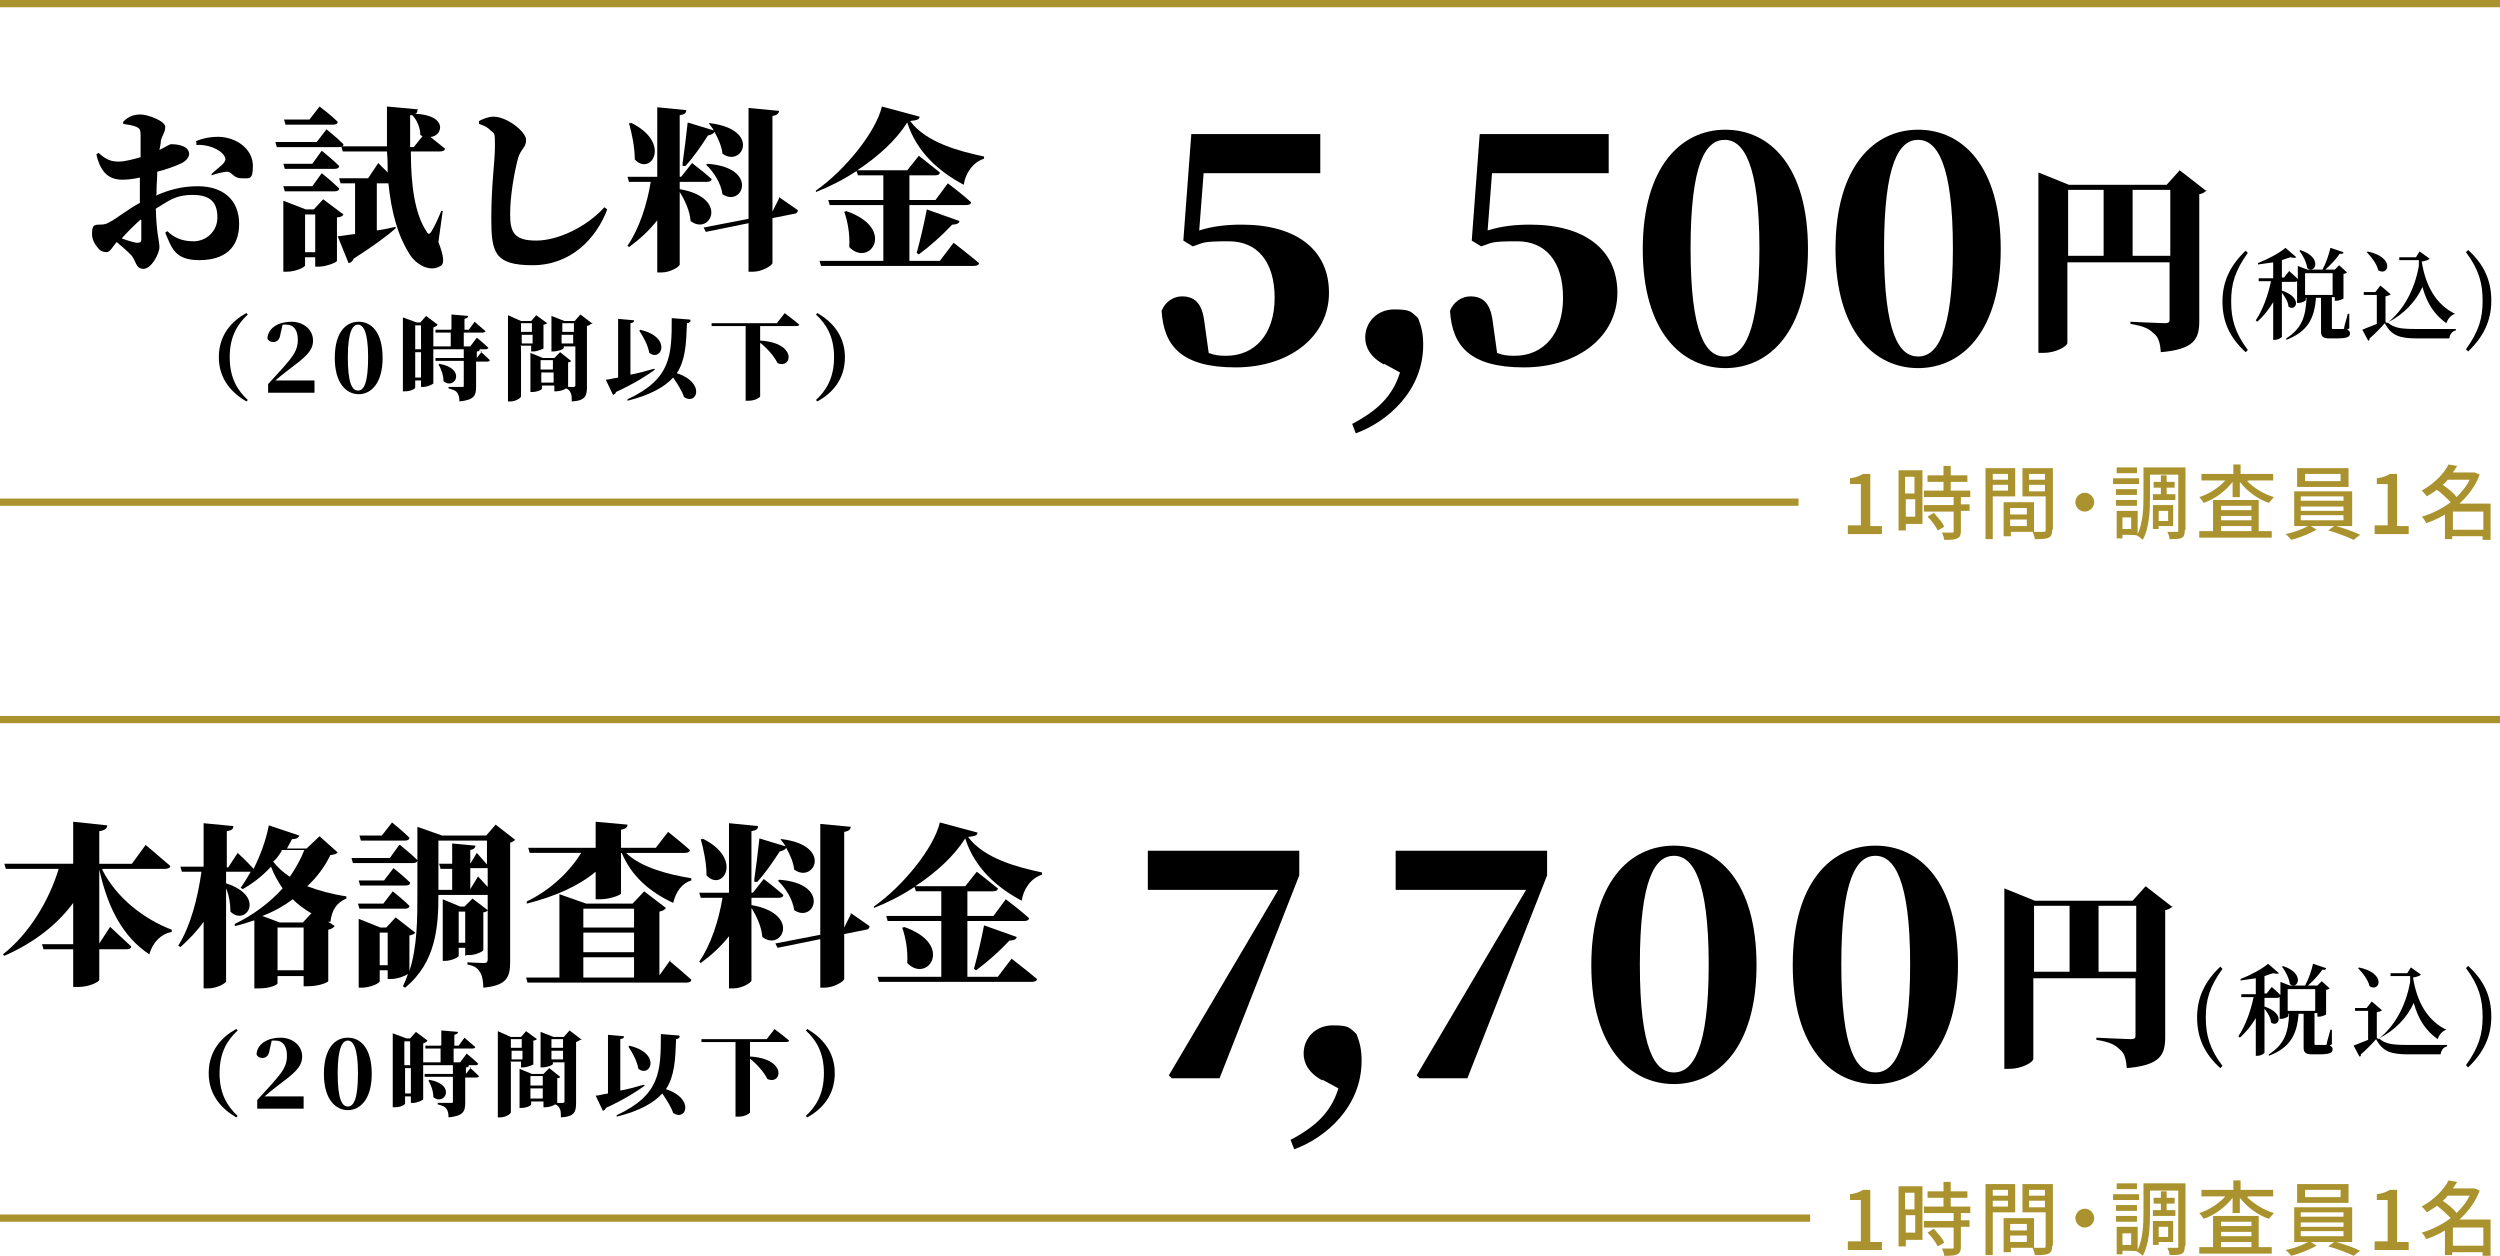 <?xml version="1.0" encoding="UTF-8"?>
<svg id="_レイヤー_2" data-name="レイヤー 2" xmlns="http://www.w3.org/2000/svg" width="345" height="173.3" viewBox="0 0 345 173.3">
  <defs>
    <style>
      .cls-1 {
        fill: #aa932e;
      }

      .cls-2 {
        fill: none;
        stroke: #aa932e;
        stroke-miterlimit: 10;
      }
    </style>
  </defs>
  <g id="layout">
    <g>
      <g>
        <g>
          <path class="cls-1" d="M255,171.3h1.8v-5.7h-1.5v-.8c.8-.1,1.3-.3,1.8-.6h1v7.2h1.6v1.1h-4.7v-1.1Z"/>
          <path class="cls-1" d="M265.3,171.1h-2.3v.9h-1v-8.3h3.3v7.4ZM262.9,164.6v2.3h1.3v-2.3h-1.3ZM264.3,170.1v-2.4h-1.3v2.4h1.3ZM270.6,167.3v1.1h1.2v.9h-1.2v2.8c0,.5-.1.8-.5,1-.4.2-1,.2-1.8.2,0-.3-.2-.7-.3-1,.6,0,1.2,0,1.4,0,.2,0,.2,0,.2-.2v-2.7h-4.1v-.9h4.1v-1.1h-4.1v-.9h2.7v-1.2h-2.2v-.9h2.2v-1.3h1v1.3h2.3v.9h-2.3v1.2h2.7v.9h-1.3ZM266.9,169.6c.5.6,1.2,1.3,1.4,1.9l-.9.5c-.2-.5-.8-1.3-1.4-1.9l.8-.5Z"/>
          <path class="cls-1" d="M275,167.3v5.9h-1v-9.8h4.1v3.9h-3.1ZM275,164.2v.8h2.1v-.8h-2.1ZM277.1,166.5v-.8h-2.1v.8h2.1ZM283.2,171.9c0,.6-.1.9-.5,1.1-.4.2-1,.2-1.9.2,0-.3-.2-.7-.3-1h-3v.6h-1v-4.7h4.2v4.1c.5,0,1.1,0,1.3,0,.2,0,.3,0,.3-.3v-4.6h-3.2v-3.9h4.2v8.5ZM277.4,168.9v.9h2.3v-.9h-2.3ZM279.7,171.4v-.9h-2.3v.9h2.3ZM280,164.2v.8h2.2v-.8h-2.2ZM282.2,166.6v-.9h-2.2v.9h2.2Z"/>
          <path class="cls-1" d="M287.7,166.8c.7,0,1.3.6,1.3,1.3s-.6,1.3-1.3,1.3-1.3-.6-1.3-1.3.6-1.3,1.3-1.3Z"/>
          <path class="cls-1" d="M295.2,165.6h-3.6v-.8h3.6v.8ZM301.5,172c0,.5-.1.9-.4,1-.3.2-.9.2-1.7.2,0-.3-.2-.8-.3-1,.5,0,1.1,0,1.3,0,.2,0,.2,0,.2-.2v-7.7h-3.9v3.2c0,1.7-.1,4.2-1,5.8-.2-.2-.6-.5-.8-.6h0c0-.1-2-.1-2-.1v.5h-.8v-3.8h2.9v3.2c.7-1.5.8-3.5.8-5.1v-4.1h5.8v8.6ZM294.9,167.1h-2.9v-.8h2.9v.8ZM292,167.8h2.9v.8h-2.9v-.8ZM294.9,164.1h-2.8v-.8h2.8v.8ZM294.1,170.2h-1.2v1.6h1.2v-1.6ZM298.2,167v-.9h-1v-.8h1v-.9h.8v.9h1.1v.8h-1.1v.9h1.2v.8h-3.1v-.8h1.1ZM297.9,171.4v.4h-.8v-3.3h2.8v2.9h-2ZM297.9,169.3v1.4h1.3v-1.4h-1.3Z"/>
          <path class="cls-1" d="M310.1,165.2c.9.9,2.3,1.8,3.7,2.2-.2.2-.5.6-.7.8-1.5-.5-3-1.6-4-2.9v2.1h-1v-2.1c-1,1.3-2.5,2.4-4,2.9-.1-.2-.4-.6-.6-.8,1.3-.4,2.7-1.3,3.6-2.3h-3.3v-.9h4.4v-1.3h1v1.3h4.5v.9h-3.4ZM311.7,172.1h1.8v.9h-10v-.9h1.9v-4.3h6.3v4.3ZM306.5,168.6v.6h4.2v-.6h-4.2ZM310.7,170h-4.2v.6h4.2v-.6ZM306.5,172.1h4.2v-.7h-4.2v.7Z"/>
          <path class="cls-1" d="M322.4,171.4c1.1.3,2.5.8,3.3,1.2l-.9.7c-.8-.4-2.4-1-3.5-1.3l.8-.6h-3.2l.8.5c-.9.5-2.3,1.1-3.5,1.4-.2-.2-.5-.6-.8-.8,1.1-.2,2.4-.7,3.1-1.1h-1.9v-4.8h8v4.8h-2.1ZM324.1,166h-7.1v-2.6h7.1v2.6ZM317.5,167.9h5.9v-.6h-5.9v.6ZM317.5,169.3h5.9v-.6h-5.9v.6ZM317.5,170.6h5.9v-.7h-5.9v.7ZM323,164.2h-4.9v1h4.9v-1Z"/>
          <path class="cls-1" d="M327.7,171.3h1.8v-5.7h-1.5v-.8c.8-.1,1.3-.3,1.8-.6h1v7.2h1.6v1.1h-4.7v-1.1Z"/>
          <path class="cls-1" d="M343.7,173.3h-1.1v-.5h-4.2v.4h-1v-3.4c-.8.5-1.7.9-2.6,1.2-.1-.3-.4-.7-.6-.9,1.4-.4,2.8-1.1,4-2-.5-.5-1.2-1.2-1.9-1.7-.4.3-.9.6-1.4.9-.2-.3-.5-.6-.7-.8,1.8-1,3.1-2.4,3.7-3.6l1.2.2c-.2.3-.4.6-.6.9h3c0,0,.7.3.7.3-.6,1.6-1.6,2.9-2.8,4h4.3v4.9ZM337.8,165c-.2.2-.4.5-.7.7.7.5,1.5,1.1,1.9,1.7.7-.7,1.4-1.5,1.8-2.4h-3.1ZM342.7,171.9v-2.5h-4.2v2.5h4.2Z"/>
        </g>
        <g>
          <g>
            <path d="M179.3,117.4v3.4l-11,28h-6.6l-.4-.4,15.1-25.6h-18v-5.4h21Z"/>
            <path d="M182.5,149.1c-1.9-1-2.6-2.4-2.6-3.7,0-2.2,1.7-3.9,4-3.9s2.3.3,3.3,1.2c.5,1.3.7,2.2.7,3.7,0,6.3-4.9,10.6-9.3,12.2l-.5-1.3c3.6-1.9,5.6-3.9,6.6-7.1l-2.2-1.2Z"/>
            <path d="M213.5,117.4v3.4l-11,28h-6.6l-.4-.4,15.1-25.6h-18v-5.4h21Z"/>
            <path d="M242.4,133.2c0,11.4-5.4,16.4-11.4,16.4s-11.4-5-11.4-16.4,5.3-16.5,11.4-16.5,11.4,5,11.4,16.5ZM231,148c2.6,0,4.8-3.2,4.8-14.9s-2.2-15-4.8-15-4.7,3.2-4.7,15,2.1,14.9,4.7,14.9Z"/>
            <path d="M270.2,133.2c0,11.4-5.4,16.4-11.4,16.4s-11.4-5-11.4-16.4,5.3-16.5,11.4-16.5,11.4,5,11.4,16.5ZM258.8,148c2.6,0,4.8-3.2,4.8-14.9s-2.2-15-4.8-15-4.7,3.2-4.7,15,2.1,14.9,4.7,14.9Z"/>
            <path d="M299.9,125c-.2.2-.5.5-1.1.6v17.5c0,2.5-.7,3.9-5.3,4.3-.1-1.2-.3-2.1-1-2.6-.6-.6-1.3-1-3.2-1.3v-.3s4,.2,4.7.2.7-.2.7-.6v-7.8h-14.1v11.1c0,.5-1.6,1.4-3.3,1.4h-.7v-24.9l4.2,1.7h13.5l1.8-2,3.6,2.8ZM280.7,134.1h4.9v-9.1h-4.9v9.1ZM294.8,134.1v-9.1h-5.2v9.1h5.2Z"/>
            <path d="M306.7,147.1l-.3.3c-2.2-2-3.2-4.2-3.2-7s1.1-5,3.2-7l.3.3c-1.8,2.5-2.3,4.3-2.3,6.7s.5,4.3,2.3,6.7Z"/>
            <path d="M321.5,144.3c.3.1.4.3.4.5,0,.5-.4.7-1.9.7h-.9c-1,0-1.2-.3-1.2-1v-4.6h-.7c-.2,2.9-1.2,4.7-4.1,5.8v-.2c2.2-1.4,2.7-3.1,2.8-5.6h-.1v.3c0,.1-.5.4-1,.4h-.2v-3c0,0-.2.1-.3.1h-1.8v1.2c3,1,1.9,3,.9,2.2,0-.6-.5-1.4-.9-1.9v6.1c0,0-.4.4-1,.4h-.2v-5.2c-.6,1-1.3,1.9-2.2,2.7l-.2-.2c1-1.5,1.7-3.5,2.1-5.4h-1.7v-.4c-.1,0,2,0,2,0v-2.2c-.7.1-1.4.2-2.1.3v-.2c1.3-.5,3-1.4,3.8-2.1l1.5,1.3c-.1.1-.4.1-.8,0-.3.1-.7.2-1.2.4v2.4h.3l.7-.9s.7.6,1.2,1.1v-1.8l1.3.5h2.1c.5-.9.9-2.1,1.1-3l1.8.6c0,.2-.2.3-.5.2-.5.7-1.2,1.5-2,2.2h1.3s0,0,0,0l.6-.6,1.1,1c0,0-.3.2-.5.2v3.4c0,0-.5.3-1,.3h-.2v-.5h-.4v4.2c0,.2,0,.2.3.2h1.2c.1,0,.2,0,.2-.2,0-.2.3-1.1.5-1.9h.2v2ZM315,133.3c3.2,1,2.1,3.4,1,2.5-.1-.8-.6-1.8-1.1-2.4h.1ZM315.7,139.5h3.8v-3h-3.8v3Z"/>
            <path d="M337.6,142.1c-.6.2-1,.7-1.2,1.3-1.7-1.2-2.7-2.8-3.3-5-.9,2-2.6,3.8-4.8,4.9.9.8,1.9.9,4.1.9s3.7,0,5.3,0v.2c-.5.1-.8.5-.9,1.1h-4.4c-2.5,0-3.6-.4-4.5-2.1-.6.7-1.5,1.6-2.1,2.1,0,.2,0,.3-.2.3l-.8-1.5c.5-.2,1.2-.5,2-.8v-4h-1.8v-.4c0,0,1.6,0,1.6,0l.7-.9,1.4,1.2c0,.1-.3.2-.7.3v3.5c0,0,.1.1.2.2h0c2.2-1.7,3.8-4.5,4.4-7.9,0-.3,0-.6,0-.8h-2.7v-.4c-.1,0,2.3,0,2.3,0l.5-.8,1.4,1c-.2.2-.6.3-1.1.4.5,3.2,1.9,6,4.8,7.3h0ZM325.5,133.5c3.9.8,2.9,3.5,1.5,2.6-.2-.9-1-1.9-1.6-2.5h.1Z"/>
            <path d="M340.3,133.6l.3-.3c2.2,2,3.2,4.2,3.2,7s-1.1,5-3.2,7l-.3-.3c1.8-2.5,2.3-4.3,2.3-6.7s-.5-4.3-2.3-6.7Z"/>
          </g>
          <g>
            <g>
              <path d="M14.1,120c2,4,5.9,6.9,9.6,8.3v.3c-1.5.3-2.6,1.4-3.1,3.1-3.6-2.4-5.7-6.3-6.9-11.7v10.2l1.5-2.3s1.8,1.7,2.9,2.7c0,.3-.3.4-.7.4h-3.7v4.2c0,.3-1.4,1-2.9,1h-.7v-5.2h-4.1l-.2-.7h4.3v-5.7c-2.2,3-5.4,5.5-9.5,7.3l-.2-.2c3.7-2.9,6.4-7.5,7.7-11.8H.8l-.2-.7h9.5v-5.8l4.7.5c0,.4-.3.7-1.1.8v4.5h4.5l1.9-2.6s2.1,1.8,3.4,2.9c0,.3-.4.4-.7.4h-8.6Z"/>
              <path d="M46.6,117.6c-.2.3-.4.3-1,.4-.8,1.6-1.8,3-3.2,4.3,1.6.6,3.4,1.1,5.4,1.4v.3c-1.4.6-2,1.6-2.2,3.2h-.4c0-.1,1,.6,1,.6-.2.2-.4.4-.9.5v7.1c0,.1-1.1.7-2.8.7h-.6v-1.4h-3.6v1c0,.2-1,.7-2.6.7h-.6v-9.4c-.9.3-1.8.6-2.7.8v-.3c2.5-1.2,4.8-2.9,6.6-4.9-.6-.9-1.2-1.9-1.6-3-1.2,1.3-2.5,2.3-3.9,3.1l-.3-.2c.5-.6.9-1.4,1.4-2.2,0,0-.1,0-.2,0h-3.2v1.6c5.6,1.8,2.7,6,.6,3.9,0-1.1-.2-2.3-.6-3.2v12.8c0,.3-1.3,1-2.5,1h-.6v-9.2c-.9,1.3-2,2.4-3.2,3.5l-.3-.2c1.7-2.7,2.7-6.6,3.2-10.2h-2.7l-.2-.7h3.2v-6l4.1.4c0,.4-.2.6-.9.7v5h.2l1.3-2s1.3,1.2,2.2,2.2c.9-1.8,1.7-3.9,2.1-6l4.2,1.4c-.1.3-.4.5-1,.5-.2.4-.5.9-.7,1.3h2.7l1.8-1.7,2.8,2.5ZM42.9,126c-1-.6-1.8-1.2-2.5-1.9-1.2.9-2.6,1.7-4.2,2.3l2.4.9h3.2l1.2-1.3ZM38.9,117.4c-.4.6-.7,1.1-1.2,1.5.6.8,1.4,1.5,2.3,2.1.8-1.2,1.5-2.4,2-3.7h-3.2ZM41.9,133.9v-5.9h-3.6v5.9h3.6Z"/>
              <path d="M55.2,116.6s1.5,1.2,2.4,2.1c0,.3-.3.4-.6.4h-8.3l-.2-.7h5.3l1.3-1.8ZM54.3,119.8s1.5,1.2,2.3,2c0,.3-.3.4-.6.4h-6.3l-.2-.7h3.5l1.3-1.7ZM49.4,124.7h3.5l1.3-1.7s1.5,1.2,2.3,2c0,.3-.3.4-.6.4h-6.3l-.2-.7ZM71.1,115.9c-.1.1-.4.3-.7.4v16.4c0,2.1-.4,3.3-3.7,3.6,0-1-.2-1.8-.5-2.2-.3-.5-.7-.8-1.7-1v-.3s1.9.1,2.3.1.5-.2.5-.5v-8.9h-6.8c0,4.3-.3,9.3-4.6,12.8l-.3-.2c.3-.6.5-1.1.7-1.7-.4.3-1.5.7-2.3.7h-.5v-1.2h-1.1v1.5c0,.3-1.3.9-2.5.9h-.4v-9.5l3,1.2h.8l1.3-1.4,2.7,2.1c-.1.2-.4.3-.8.4v4.9c1.1-3.4,1.1-7.2,1.1-10.9v-9l3.4,1.2h6.1l1.3-1.5,2.7,2.1ZM49.8,116l-.2-.7h3.1l1.4-1.8s1.5,1.2,2.4,2.1c0,.3-.3.4-.6.4h-6ZM53.5,133.2v-4.5h-1.1v4.5h1.1ZM60.5,115.9v6.9h1.9v-2.9h-1.6l-.2-.7h1.8v-2.8l3.2.3c0,.3-.2.5-.7.6v1.9l.9-1.5s.8.9,1.4,1.6v-3.3h-6.8ZM64.2,131.9v-1.1h-.9v1.1c0,.2-1,.7-1.9.7h-.3v-8.5l2.4,1h.6l1.1-1.1,2.1,1.6c0,.1-.3.3-.6.3v5.2c0,.2-1.1.7-1.9.7h-.4ZM64.2,130.1v-4.3h-.9v4.3h.9ZM66,121s.7.7,1.3,1.4v-2.6c0,0-.2,0-.4,0h-2v2.9l1.1-1.8Z"/>
              <path d="M86.4,117.7c2,2,5.9,3,9,3.5v.3c-1.3.4-2.1,1.5-2.5,3.1-3.2-1.5-5.7-3.6-7.1-6.9h-.1v5.6c0,.2-1.5.8-2.9.8h-.6v-3.8c-2.4,2-5.6,3.4-9.5,4.4v-.3c3.3-1.6,5.9-4.1,7.5-6.7h-7.1l-.2-.7h9.3v-3.6l4.4.4c0,.3-.2.6-.9.7v2.5h4.8l1.7-2.2s1.9,1.5,3,2.5c0,.3-.3.4-.7.4h-8.1ZM92.5,132.7s1.8,1.5,2.9,2.5c0,.3-.3.4-.7.4h-21.9l-.2-.7h4.6v-11.5l3.7,1.3h6.4l1.6-1.7,3,2.3c-.1.2-.4.4-.9.5v8.8l1.5-2.1ZM80.5,125.4v2.6h7v-2.6h-7ZM87.5,128.7h-7v2.7h7v-2.7ZM80.5,134.9h7v-2.8h-7v2.8Z"/>
              <path d="M103.7,124.9c6.9,1.2,4.2,6.5,1.5,4.4-.1-1.4-.8-2.9-1.5-4v10c0,.3-1.3,1.1-2.5,1.1h-.6v-7.2c-1.1,1.4-2.4,2.6-3.9,3.7l-.2-.2c1.6-2.3,2.7-5.7,3.2-8.8h-3l-.2-.7h4.1v-9.6l4,.4c0,.4-.2.6-.9.7v8.5h.2l1.5-1.9s1.7,1.3,2.7,2.2c0,.3-.3.4-.7.4h-3.7v1.1ZM96.9,115.7c5.8,2.8,2.8,7.5.6,5.1,0-1.7-.4-3.6-.8-5h.3ZM104.1,121.3c.2-1.4.5-3.7.7-5.6l3.6,1.1c-.2-.4-.5-.7-.7-1h.2c7.1.9,4.4,6.2,1.7,4.2-.1-1-.6-2.1-1.1-3-.1.2-.4.4-.9.5-.9,1.4-2,3-3.1,4.2h-.4ZM117.4,126s1.6,1.1,2.6,1.8c0,.3-.2.5-.5.5l-3,.6v6.2c0,.3-1.4,1.2-2.7,1.2h-.6v-6.7l-5.9,1.2-.3-.6,6.2-1.2v-15.3l4.2.4c0,.3-.2.6-.9.7v13.2l.9-1.8ZM107.5,121.4c7.2.5,4.9,6.1,2.1,4.2-.2-1.5-1.2-3.1-2.3-4.1h.2Z"/>
              <path d="M143.8,120.7c-1.6.5-2.6,2.1-2.8,3.6-3.4-1.8-6.5-4.5-7.8-8.6-1.5,2.4-4,4.7-6.9,6.6h6.9l1.6-2s1.8,1.4,2.9,2.3c0,.3-.3.4-.7.4h-3.5v3.4h3.6l1.7-2.3s2,1.5,3.2,2.6c0,.3-.3.4-.7.4h-7.8v7.7h4.2l1.9-2.5s2.2,1.7,3.5,2.8c0,.3-.4.4-.7.4h-21.1l-.2-.7h8.8v-7.7h-7.4l-.2-.7h7.6v-3.4h-3.5l-.2-.6c-1.8,1.2-3.8,2.2-5.6,2.9v-.2c4-2.8,8.3-8.1,9.1-11.6l5.2,1.4c0,.4-.4.5-1.3.6,2.2,3,6.9,4.2,10.2,4.9v.4ZM124.7,127.9c7.1,2.4,3.3,7.9.5,5,.1-1.7-.2-3.5-.7-4.9h.2ZM134.4,133.7c.4-1.4,1-3.9,1.4-6l4.5,1.6c0,.3-.4.5-1,.5-1.4,1.5-3.1,3-4.6,4.1l-.3-.2Z"/>
            </g>
            <g>
              <path d="M32.6,142l.2.2c-1.4,1.3-2.5,3-2.5,5.9s1.1,4.6,2.5,5.9l-.2.2c-1.9-1.1-3.8-3-3.8-6.1s1.8-5,3.8-6.1Z"/>
              <path d="M41.9,151.4v1.6h-6.4v-1.2c.7-.8,1.5-1.6,2.1-2.3,1.4-1.6,2-2.4,2-3.8s-.6-2.1-1.6-2.1-.3,0-.5,0l-.3,1.3c-.1.9-.6,1.1-1,1.1s-.7-.2-.8-.5c.1-1.5,1.6-2.3,3.3-2.3s3,1.1,3,2.6-1.2,2.4-3.6,4.2c-.4.3-1,.8-1.6,1.3h5.4Z"/>
              <path d="M51.3,148.2c0,3.5-1.6,5-3.3,5s-3.3-1.5-3.3-5,1.5-5,3.3-5,3.3,1.5,3.3,5ZM48,152.7c.8,0,1.4-1,1.4-4.6s-.7-4.5-1.4-4.5-1.4.9-1.4,4.5.6,4.6,1.4,4.6Z"/>
              <path d="M58.9,143.7c0,.1-.3.2-.5.3v7.7c0,.1-.8.5-1.4.5h-.3v-.9h-.8v1c0,.1-.5.5-1.4.5h-.3v-10.2l1.9.7h.5l.8-.9,1.6,1.2ZM55.8,143.7v3.3h.8v-3.3h-.8ZM56.7,150.9v-3.5h-.8v3.5h.8ZM64.8,147.3s.8.7,1.3,1.2c0,.1-.2.2-.3.2h-1.6v3.5c0,1.2-.3,1.8-2.3,2,0-.6-.1-.9-.3-1.2-.2-.3-.5-.4-1.2-.6v-.2s1.5,0,1.8,0,.3,0,.3-.2v-3.4h-3.9v-.4c-.1,0,3.9,0,3.9,0v-1.4l2.2.2c0,.2-.1.3-.4.3v.9l.7-.9ZM60.9,144.2v-2l2.3.2c0,.2-.1.3-.5.4v1.5h.6l.8-1.1s.9.8,1.5,1.3c0,.1-.2.2-.4.2h-2.6v1.9h.9l.9-1.2s1,.8,1.6,1.4c0,.1-.2.2-.4.2h-7.2v-.4c-.1,0,2.4,0,2.4,0v-1.9h-2.1v-.4c-.1,0,2.1,0,2.1,0ZM59.2,149c3.9.7,2.1,3.7.6,2.4,0-.8-.3-1.7-.7-2.3h.1Z"/>
              <path d="M70.5,146.6v6.9c0,.2-.7.7-1.5.7h-.3v-11.9l1.8.8h1.4l.7-.8,1.5,1.1c0,0-.2.2-.5.2v3.3c0,0-.8.4-1.4.4h-.3v-.8h-1.5ZM70.5,143.4v1.2h1.5v-1.2h-1.5ZM72.1,146.2v-1.2h-1.5v1.2h1.5ZM80,143.5c0,.1-.2.2-.5.3v8.4c0,1.2-.2,1.9-2.1,2,0-.6,0-1-.2-1.3-.1-.2-.3-.4-.6-.5-.2.2-.9.4-1.3.4h-.3v-.8h-1.7v.4c0,.2-.7.5-1.4.5h-.2v-5.4l1.7.7h1.6l.8-.8,1.5,1.2c0,.1-.2.2-.4.2v3.4c.3,0,.7,0,.8,0s.2-.1.2-.2v-5.4h-1.6v.2c0,.2-.8.5-1.5.5h-.2v-4.9l1.8.7h1.4l.8-.9,1.7,1.3ZM73.2,148.5v1.3h1.7v-1.3h-1.7ZM74.9,151.6v-1.4h-1.7v1.4h1.7ZM76.1,143.4v1.2h1.6v-1.2h-1.6ZM77.7,146.2v-1.2h-1.6v1.2h1.6Z"/>
              <path d="M89,149.8c-1.1.8-2.8,1.9-5.4,3.1,0,.2-.2.3-.4.4l-1-2.1c.4,0,1-.2,1.7-.3v-8.1c-.1,0,2.2.2,2.2.2,0,.2,0,.3-.5.4v7.1c1.1-.2,2.2-.5,3.2-.8h0ZM93.8,143c0,.2-.2.4-.5.4-.1,2.8-.2,5.1-1.4,6.9,4,1.3,2.8,4.5,1,3.3-.3-.9-.9-1.8-1.5-2.7-1.2,1.3-3.1,2.4-6.3,3.2v-.2c6-2.8,6.1-6,6.1-11.2l2.5.2ZM86.8,144.3c4.5,1,3,4.5,1.3,3.2-.2-1.1-.8-2.2-1.4-3.1h.1Z"/>
              <path d="M107,142.1s1.2.9,1.9,1.5c0,.1-.2.2-.4.2h-5v2c5.2.3,4.4,4,2.4,3.1-.5-1-1.5-2.1-2.4-2.8v7.4c0,.1-.6.6-1.6.6h-.4v-10.3h-4.7v-.4c-.1,0,9,0,9,0l1.1-1.4Z"/>
              <path d="M111.4,142c1.9,1.1,3.8,3,3.8,6.1s-1.8,5-3.8,6.1l-.2-.2c1.4-1.3,2.5-3,2.5-5.9s-1.1-4.6-2.5-5.9l.2-.2Z"/>
            </g>
          </g>
        </g>
        <line class="cls-2" y1="168.1" x2="249.8" y2="168.1"/>
        <line class="cls-2" y1="99.3" x2="345" y2="99.3"/>
      </g>
      <g>
        <g>
          <g>
            <path d="M165.5,31.8c1.9-.6,3.8-.8,5.9-.8,7.4,0,12,3.4,12,9.4s-5.4,10.3-12.9,10.3-9.9-3-10.2-7.8c.5-1.3,1.7-2,2.8-2,1.8,0,2.8,1,3.1,3.5l.6,4.3c.7.3,1.4.4,2.4.4,4,0,6.7-3,6.7-8s-2.4-7.8-6.3-7.8-3.4.2-5,.7l-1.3-.8,1.1-14.7h17.8v5.4h-16.1l-.6,7.8Z"/>
            <path d="M191,50.3c-1.9-1-2.6-2.4-2.6-3.7,0-2.2,1.7-3.9,4-3.9s2.3.3,3.3,1.2c.5,1.3.7,2.2.7,3.7,0,6.3-4.9,10.6-9.3,12.2l-.5-1.3c3.6-1.9,5.6-3.9,6.6-7.1l-2.2-1.2Z"/>
            <path d="M205.3,31.8c1.9-.6,3.8-.8,5.9-.8,7.4,0,12,3.4,12,9.4s-5.4,10.3-12.9,10.3-9.9-3-10.2-7.8c.5-1.3,1.7-2,2.8-2,1.8,0,2.8,1,3.1,3.5l.6,4.3c.7.3,1.4.4,2.4.4,4,0,6.7-3,6.7-8s-2.4-7.8-6.3-7.8-3.4.2-5,.7l-1.3-.8,1.1-14.7h17.8v5.4h-16.1l-.6,7.8Z"/>
            <path d="M249.5,34.4c0,11.4-5.4,16.4-11.4,16.4s-11.4-5-11.4-16.4,5.3-16.5,11.4-16.5,11.4,5,11.4,16.5ZM238,49.2c2.6,0,4.8-3.2,4.8-14.9s-2.2-15-4.8-15-4.7,3.2-4.7,15,2.1,14.9,4.7,14.9Z"/>
            <path d="M276.1,34.4c0,11.4-5.4,16.4-11.4,16.4s-11.4-5-11.4-16.4,5.3-16.5,11.4-16.5,11.4,5,11.4,16.5ZM264.7,49.2c2.6,0,4.8-3.2,4.8-14.9s-2.2-15-4.8-15-4.7,3.2-4.7,15,2.1,14.9,4.7,14.9Z"/>
            <path d="M304.6,26.2c-.2.2-.5.5-1.1.6v17.5c0,2.5-.7,3.9-5.3,4.3-.1-1.2-.3-2.1-1-2.6-.6-.6-1.3-1-3.2-1.3v-.3s4,.2,4.7.2.7-.2.7-.6v-7.8h-14.1v11.1c0,.5-1.6,1.4-3.3,1.4h-.7v-24.9l4.2,1.7h13.5l1.8-2,3.6,2.8ZM285.4,35.3h4.9v-9.1h-4.9v9.1ZM299.5,35.3v-9.1h-5.2v9.1h5.2Z"/>
            <path d="M310.2,48.3l-.3.3c-2.2-2-3.2-4.2-3.2-7s1.1-5,3.2-7l.3.3c-1.8,2.5-2.3,4.3-2.3,6.7s.5,4.3,2.3,6.7Z"/>
            <path d="M323.9,45.5c.3.1.4.3.4.5,0,.5-.4.7-1.9.7h-.9c-1,0-1.2-.3-1.2-1v-4.6h-.7c-.2,2.9-1.2,4.7-4.1,5.8v-.2c2.2-1.4,2.7-3.1,2.8-5.6h-.1v.3c0,.1-.5.4-1,.4h-.2v-3c0,0-.2.1-.3.1h-1.8v1.2c3,1,1.9,3,.9,2.2,0-.6-.5-1.4-.9-1.9v6.1c0,0-.4.4-1,.4h-.2v-5.2c-.6,1-1.3,1.9-2.2,2.7l-.2-.2c1-1.5,1.7-3.5,2.1-5.4h-1.7v-.4c-.1,0,2,0,2,0v-2.2c-.7.1-1.4.2-2.1.3v-.2c1.3-.5,3-1.4,3.8-2.1l1.5,1.3c-.1.1-.4.1-.8,0-.3.1-.7.2-1.2.4v2.4h.3l.7-.9s.7.6,1.2,1.1v-1.8l1.3.5h2.1c.5-.9.9-2.1,1.1-3l1.8.6c0,.2-.2.3-.5.2-.5.7-1.2,1.5-2,2.2h1.3s0,0,0,0l.6-.6,1.1,1c0,0-.3.2-.5.2v3.4c0,0-.5.3-1,.3h-.2v-.5h-.4v4.2c0,.2,0,.2.3.2h1.2c.1,0,.2,0,.2-.2,0-.2.3-1.1.5-1.9h.2v2ZM317.4,34.5c3.2,1,2.1,3.4,1,2.5-.1-.8-.6-1.8-1.1-2.4h.1ZM318.1,40.7h3.8v-3h-3.8v3Z"/>
            <path d="M338.8,43.3c-.6.2-1,.7-1.2,1.3-1.7-1.2-2.7-2.8-3.3-5-.9,2-2.6,3.8-4.8,4.9.9.8,1.9.9,4.1.9s3.7,0,5.3,0v.2c-.5.1-.8.5-.9,1.1h-4.4c-2.5,0-3.6-.4-4.5-2.1-.6.7-1.5,1.6-2.1,2.1,0,.2,0,.3-.2.3l-.8-1.5c.5-.2,1.2-.5,2-.8v-4h-1.8v-.4c0,0,1.6,0,1.6,0l.7-.9,1.4,1.2c0,.1-.3.2-.7.3v3.5c0,0,.1.1.2.2h0c2.2-1.7,3.8-4.5,4.4-7.9,0-.3,0-.6,0-.8h-2.7v-.4c-.1,0,2.3,0,2.3,0l.5-.8,1.4,1c-.2.2-.6.3-1.1.4.5,3.2,1.9,6,4.8,7.3h0ZM326.7,34.7c3.9.8,2.9,3.5,1.5,2.6-.2-.9-1-1.9-1.6-2.5h.1Z"/>
            <path d="M340.3,34.8l.3-.3c2.2,2,3.2,4.2,3.2,7s-1.1,5-3.2,7l-.3-.3c1.8-2.5,2.3-4.3,2.3-6.7s-.5-4.3-2.3-6.7Z"/>
          </g>
          <g>
            <g>
              <path d="M21.5,27c1.8-.8,3.6-1.3,5.8-1.3,3.4,0,5.7,1.8,5.7,5.2s-2.1,5-5.5,5-3.8-1.7-4.7-3.8l.3-.2c.8.8,1.9,1.4,3.6,1.4s3.3-1.3,3.3-3.3-.9-3.1-3.4-3.1-3.4.9-5.1,1.9c.1,3.6.5,4.4.5,5.3s-1.1,3-2.2,3-1-1.1-1.7-1.9c-.7-.7-1.4-1.3-2-1.8-.6.7-.9,1.4-1.4,1.4s-.9-.2-1.2-.6c-.5-.6-.8-1.2-.8-1.9,0-1.1.2-1.3,1-1.3s1-.1,1.5-.4c.7-.3,2.4-1.7,4.1-2.6v-3.5c-.8.2-1.8.3-2.4.3-1.7,0-3-.8-3.6-3.5l.3-.2c1.1,1,1.8,1.2,2.8,1.2.8,0,1.9-.3,3-.6,0-1.3,0-2.5,0-3.1,0-.8-.2-.9-.6-1.1-.5-.2-1.1-.3-1.8-.4v-.3c.7-.7,1.4-1,2.4-1s3.4.9,3.4,1.7-.4,1.1-.6,1.9c0,.3-.1.8-.2,1.3,1-.5,1.4-.8,1.6-.8.3,0,2.4,0,2.5,1.3,0,.5-.4,1-1,1.3-.8.4-2.2.9-3.4,1.2,0,.9-.1,1.8-.1,2.5v.6ZM19.4,30.3c-.9.8-1.9,1.8-2.6,2.6.8.3,1.5.5,2,.6.5,0,.7,0,.7-.5v-2.6ZM27,19.5c.9-.4,2.2-.7,3.6-.6,2.6.3,4.3,2,4.3,4s-.5,1.7-1.6,1.7-1.3-.9-1.9-.9c-.6,0-1.7.3-2.2.5v-.2c.3-.3,1.3-1.1,1.6-1.4.3-.4.4-.6.2-1-.6-1.1-2.5-1.7-3.9-1.6v-.4Z"/>
              <path d="M45,17.8s1.5,1.2,2.4,2.1c0,.3-.3.4-.6.4h-8.6l-.2-.7h5.7l1.4-1.8ZM47.4,29.6c-.1.2-.4.4-.9.4v6c0,.2-1.5.8-2.5.8h-.5v-1.3h-1.4v1.1c0,.3-1.3.9-2.6.9h-.4v-9.8l3.1,1.2h1.1l1.3-1.4,2.8,2.1ZM44.4,20.8s1.5,1.2,2.4,2.1c0,.3-.3.4-.6.4h-6.9l-.2-.7h4l1.3-1.8ZM44.4,23.9s1.5,1.2,2.4,2.1c0,.3-.3.4-.6.4h-6.9l-.2-.7h4l1.3-1.8ZM39.4,17.2l-.2-.7h3.5l1.4-1.8s1.6,1.2,2.5,2.1c0,.3-.3.4-.6.4h-6.5ZM43.5,34.8v-5.2h-1.4v5.2h1.4ZM57.6,15.2c0,.2,0,.4-.3.5,4.6.2,3.8,3.1,2.1,3.2.6.5,1.4,1.1,2,1.6,0,.3-.3.4-.7.4h-4c0,4.5.5,8.6,2.2,11.1.2.4.4.3.6,0,.4-.6,1-1.9,1.4-2.9h.2s-.6,4.3-.6,4.3c.7,1.8.9,3,.3,3.3-1.6,1-3.5-.4-4.2-1.5-1.8-2.8-2.6-6.1-3-9.9h-1.6v6.5c.8-.1,1.7-.3,2.6-.5v.2c-1.1,1-3,2.4-5.8,4.2-.1.3-.4.6-.7.6l-1.5-3.7c.5,0,1.3-.2,2.4-.3v-7h-2l-.2-.7h4l1.4-2.1s.6.6,1.3,1.3c0-.9,0-1.9-.1-2.9h-6.1l-.2-.7h6.3c0-1.8,0-3.6,0-5.5l4.3.4ZM57.1,20.3l1.2-1.5c0,0-.2-.1-.3-.2,0-1-.5-2.1-1.1-2.7,0,0-.2,0-.3,0,0,1.5,0,3,0,4.4h.5Z"/>
              <path d="M66.1,17v-.3c.6-.3,1.3-.6,2-.6,1.9,0,4.5,2.1,4.5,3.2s-.7,1.2-1.1,2.5c-.6,2.3-1.1,5.3-1.1,7.8s.6,3.6,3.6,3.6,7-1.9,9.4-4.6l.4.3c-1.5,4-5,7.7-10.3,7.7s-5.7-1.8-5.7-6.5.5-7.8.5-9.8,0-1.8-.6-2.3c-.4-.4-.7-.6-1.6-.9Z"/>
              <path d="M93.8,26.1c6.9,1.2,4.2,6.5,1.5,4.4-.1-1.4-.8-2.9-1.5-4v10c0,.3-1.3,1.1-2.5,1.1h-.6v-7.2c-1.1,1.4-2.4,2.6-3.9,3.7l-.2-.2c1.6-2.3,2.7-5.7,3.2-8.8h-3l-.2-.7h4.1v-9.6l4,.4c0,.4-.2.6-.9.7v8.5h.2l1.5-1.9s1.7,1.3,2.7,2.2c0,.3-.3.4-.7.4h-3.7v1.1ZM87,16.9c5.8,2.8,2.8,7.5.6,5.1,0-1.7-.4-3.6-.8-5h.3ZM94.2,22.5c.2-1.4.5-3.7.7-5.6l3.6,1.1c-.2-.4-.5-.7-.7-1h.2c7.1.9,4.4,6.2,1.7,4.2-.1-1-.6-2.1-1.1-3-.1.2-.4.4-.9.5-.9,1.4-2,3-3.1,4.2h-.4ZM107.5,27.2s1.6,1.1,2.6,1.8c0,.3-.2.5-.5.5l-3,.6v6.2c0,.3-1.4,1.2-2.7,1.2h-.6v-6.7l-5.9,1.2-.3-.6,6.2-1.2v-15.3l4.2.4c0,.3-.2.6-.9.7v13.2l.9-1.8ZM97.6,22.6c7.2.5,4.9,6.1,2.1,4.2-.2-1.5-1.2-3.1-2.3-4.1h.2Z"/>
              <path d="M135.8,21.9c-1.6.5-2.6,2.1-2.8,3.6-3.4-1.8-6.5-4.5-7.8-8.6-1.5,2.4-4,4.7-6.9,6.6h6.9l1.6-2s1.8,1.4,2.9,2.3c0,.3-.3.4-.7.4h-3.5v3.4h3.6l1.7-2.3s2,1.5,3.2,2.6c0,.3-.3.4-.7.4h-7.8v7.7h4.2l1.9-2.5s2.2,1.7,3.5,2.8c0,.3-.4.4-.7.4h-21.1l-.2-.7h8.8v-7.7h-7.4l-.2-.7h7.6v-3.4h-3.5l-.2-.6c-1.8,1.2-3.8,2.2-5.6,2.9v-.2c4-2.8,8.3-8.1,9.1-11.6l5.2,1.4c0,.4-.4.5-1.3.6,2.2,3,6.9,4.2,10.2,4.9v.4ZM116.7,29.1c7.1,2.4,3.3,7.9.5,5,.1-1.7-.2-3.5-.7-4.9h.2ZM126.5,34.9c.4-1.4,1-3.9,1.4-6l4.5,1.6c0,.3-.4.5-1,.5-1.4,1.5-3.1,3-4.6,4.1l-.3-.2Z"/>
            </g>
            <g>
              <path d="M34,43.2l.2.2c-1.4,1.3-2.5,3-2.5,5.9s1.1,4.6,2.5,5.9l-.2.2c-1.9-1.1-3.8-3-3.8-6.1s1.8-5,3.8-6.1Z"/>
              <path d="M43.4,52.6v1.6h-6.4v-1.2c.7-.8,1.5-1.6,2.1-2.3,1.4-1.6,2-2.4,2-3.8s-.6-2.1-1.6-2.1-.3,0-.5,0l-.3,1.3c-.1.9-.6,1.1-1,1.1s-.7-.2-.8-.5c.1-1.5,1.6-2.3,3.3-2.3s3,1.1,3,2.6-1.2,2.4-3.6,4.2c-.4.3-1,.8-1.6,1.3h5.4Z"/>
              <path d="M52.8,49.4c0,3.5-1.6,5-3.3,5s-3.3-1.5-3.3-5,1.5-5,3.3-5,3.3,1.5,3.3,5ZM49.4,53.9c.8,0,1.4-1,1.4-4.6s-.7-4.5-1.4-4.5-1.4.9-1.4,4.5.6,4.6,1.4,4.6Z"/>
              <path d="M60.3,44.9c0,.1-.3.2-.5.3v7.7c0,.1-.8.5-1.4.5h-.3v-.9h-.8v1c0,.1-.5.5-1.4.5h-.3v-10.2l1.9.7h.5l.8-.9,1.6,1.2ZM57.3,44.9v3.3h.8v-3.3h-.8ZM58.1,52.1v-3.5h-.8v3.5h.8ZM66.3,48.5s.8.7,1.3,1.2c0,.1-.2.2-.3.2h-1.6v3.5c0,1.2-.3,1.8-2.3,2,0-.6-.1-.9-.3-1.2-.2-.3-.5-.4-1.2-.6v-.2s1.5,0,1.8,0,.3,0,.3-.2v-3.4h-3.9v-.4c-.1,0,3.9,0,3.9,0v-1.4l2.2.2c0,.2-.1.3-.4.3v.9l.7-.9ZM62.3,45.4v-2l2.3.2c0,.2-.1.3-.5.4v1.5h.6l.8-1.1s.9.8,1.5,1.3c0,.1-.2.2-.4.2h-2.6v1.9h.9l.9-1.2s1,.8,1.6,1.4c0,.1-.2.2-.4.2h-7.2v-.4c-.1,0,2.4,0,2.4,0v-1.9h-2.1v-.4c-.1,0,2.1,0,2.1,0ZM60.6,50.2c3.9.7,2.1,3.7.6,2.4,0-.8-.3-1.7-.7-2.3h.1Z"/>
              <path d="M71.9,47.8v6.9c0,.2-.7.7-1.5.7h-.3v-11.9l1.8.8h1.4l.7-.8,1.5,1.1c0,0-.2.2-.5.2v3.3c0,0-.8.4-1.4.4h-.3v-.8h-1.5ZM71.9,44.6v1.2h1.5v-1.2h-1.5ZM73.5,47.4v-1.2h-1.5v1.2h1.5ZM81.5,44.7c0,.1-.2.2-.5.3v8.4c0,1.2-.2,1.9-2.1,2,0-.6,0-1-.2-1.3-.1-.2-.3-.4-.6-.5-.2.2-.9.4-1.3.4h-.3v-.8h-1.7v.4c0,.2-.7.5-1.4.5h-.2v-5.4l1.7.7h1.6l.8-.8,1.5,1.2c0,.1-.2.2-.4.2v3.4c.3,0,.7,0,.8,0s.2-.1.2-.2v-5.4h-1.6v.2c0,.2-.8.5-1.5.5h-.2v-4.9l1.8.7h1.4l.8-.9,1.7,1.3ZM74.6,49.7v1.3h1.7v-1.3h-1.7ZM76.4,52.8v-1.4h-1.7v1.4h1.7ZM77.6,44.6v1.2h1.6v-1.2h-1.6ZM79.1,47.4v-1.2h-1.6v1.2h1.6Z"/>
              <path d="M90.4,51c-1.1.8-2.8,1.9-5.4,3.1,0,.2-.2.3-.4.4l-1-2.1c.4,0,1-.2,1.7-.3v-8.1c-.1,0,2.2.2,2.2.2,0,.2,0,.3-.5.4v7.1c1.1-.2,2.2-.5,3.2-.8h0ZM95.3,44.2c0,.2-.2.4-.5.4-.1,2.8-.2,5.1-1.4,6.9,4,1.3,2.8,4.5,1,3.3-.3-.9-.9-1.8-1.5-2.7-1.2,1.3-3.1,2.4-6.3,3.2v-.2c6-2.8,6.1-6,6.1-11.2l2.5.2ZM88.3,45.5c4.5,1,3,4.5,1.3,3.2-.2-1.1-.8-2.2-1.4-3.1h.1Z"/>
              <path d="M108.4,43.3s1.2.9,1.9,1.5c0,.1-.2.2-.4.2h-5v2c5.2.3,4.4,4,2.4,3.1-.5-1-1.5-2.1-2.4-2.8v7.4c0,.1-.6.6-1.6.6h-.4v-10.3h-4.7v-.4c-.1,0,9,0,9,0l1.1-1.4Z"/>
              <path d="M112.8,43.2c1.9,1.1,3.8,3,3.8,6.1s-1.8,5-3.8,6.1l-.2-.2c1.4-1.3,2.5-3,2.5-5.9s-1.1-4.6-2.5-5.9l.2-.2Z"/>
            </g>
          </g>
        </g>
        <g>
          <path class="cls-1" d="M255,72.5h1.8v-5.7h-1.5v-.8c.8-.1,1.3-.3,1.8-.6h1v7.2h1.6v1.1h-4.7v-1.1Z"/>
          <path class="cls-1" d="M265.3,72.3h-2.3v.9h-1v-8.3h3.3v7.4ZM262.9,65.8v2.3h1.3v-2.3h-1.3ZM264.3,71.3v-2.4h-1.3v2.4h1.3ZM270.6,68.5v1.1h1.2v.9h-1.2v2.8c0,.5-.1.8-.5,1-.4.2-1,.2-1.8.2,0-.3-.2-.7-.3-1,.6,0,1.2,0,1.4,0,.2,0,.2,0,.2-.2v-2.7h-4.1v-.9h4.1v-1.1h-4.1v-.9h2.7v-1.2h-2.2v-.9h2.2v-1.3h1v1.3h2.3v.9h-2.3v1.2h2.7v.9h-1.3ZM266.9,70.8c.5.6,1.2,1.3,1.4,1.9l-.9.5c-.2-.5-.8-1.3-1.4-1.9l.8-.5Z"/>
          <path class="cls-1" d="M275,68.5v5.9h-1v-9.8h4.1v3.9h-3.1ZM275,65.4v.8h2.1v-.8h-2.1ZM277.1,67.7v-.8h-2.1v.8h2.1ZM283.2,73.1c0,.6-.1.9-.5,1.1-.4.2-1,.2-1.9.2,0-.3-.2-.7-.3-1h-3v.6h-1v-4.7h4.2v4.1c.5,0,1.1,0,1.3,0,.2,0,.3,0,.3-.3v-4.6h-3.2v-3.9h4.2v8.5ZM277.4,70.1v.9h2.3v-.9h-2.3ZM279.7,72.6v-.9h-2.3v.9h2.3ZM280,65.4v.8h2.2v-.8h-2.2ZM282.2,67.8v-.9h-2.2v.9h2.2Z"/>
          <path class="cls-1" d="M287.7,68c.7,0,1.3.6,1.3,1.3s-.6,1.3-1.3,1.3-1.3-.6-1.3-1.3.6-1.3,1.3-1.3Z"/>
          <path class="cls-1" d="M295.2,66.8h-3.6v-.8h3.6v.8ZM301.5,73.2c0,.5-.1.9-.4,1-.3.2-.9.2-1.7.2,0-.3-.2-.8-.3-1,.5,0,1.1,0,1.3,0,.2,0,.2,0,.2-.2v-7.7h-3.9v3.2c0,1.7-.1,4.2-1,5.8-.2-.2-.6-.5-.8-.6h0c0-.1-2-.1-2-.1v.5h-.8v-3.8h2.9v3.2c.7-1.5.8-3.5.8-5.1v-4.1h5.8v8.6ZM294.9,68.3h-2.9v-.8h2.9v.8ZM292,69h2.9v.8h-2.9v-.8ZM294.9,65.3h-2.8v-.8h2.8v.8ZM294.1,71.4h-1.2v1.6h1.2v-1.6ZM298.2,68.2v-.9h-1v-.8h1v-.9h.8v.9h1.1v.8h-1.1v.9h1.2v.8h-3.1v-.8h1.1ZM297.9,72.6v.4h-.8v-3.3h2.8v2.9h-2ZM297.9,70.5v1.4h1.3v-1.4h-1.3Z"/>
          <path class="cls-1" d="M310.1,66.4c.9.9,2.3,1.8,3.7,2.2-.2.2-.5.6-.7.8-1.5-.5-3-1.6-4-2.9v2.1h-1v-2.1c-1,1.3-2.5,2.4-4,2.9-.1-.2-.4-.6-.6-.8,1.3-.4,2.7-1.3,3.6-2.3h-3.3v-.9h4.4v-1.3h1v1.3h4.5v.9h-3.4ZM311.7,73.3h1.8v.9h-10v-.9h1.9v-4.3h6.3v4.3ZM306.5,69.8v.6h4.2v-.6h-4.2ZM310.7,71.2h-4.2v.6h4.2v-.6ZM306.5,73.3h4.2v-.7h-4.2v.7Z"/>
          <path class="cls-1" d="M322.4,72.6c1.1.3,2.5.8,3.3,1.2l-.9.7c-.8-.4-2.4-1-3.5-1.3l.8-.6h-3.2l.8.5c-.9.5-2.3,1.1-3.5,1.4-.2-.2-.5-.6-.8-.8,1.1-.2,2.4-.7,3.1-1.1h-1.9v-4.8h8v4.8h-2.1ZM324.1,67.2h-7.1v-2.6h7.1v2.6ZM317.5,69.1h5.9v-.6h-5.9v.6ZM317.5,70.5h5.9v-.6h-5.9v.6ZM317.5,71.8h5.9v-.7h-5.9v.7ZM323,65.4h-4.9v1h4.9v-1Z"/>
          <path class="cls-1" d="M327.7,72.5h1.8v-5.7h-1.5v-.8c.8-.1,1.3-.3,1.8-.6h1v7.2h1.6v1.1h-4.7v-1.1Z"/>
          <path class="cls-1" d="M343.7,74.5h-1.1v-.5h-4.2v.4h-1v-3.4c-.8.5-1.7.9-2.6,1.2-.1-.3-.4-.7-.6-.9,1.4-.4,2.8-1.1,4-2-.5-.5-1.2-1.2-1.9-1.7-.4.3-.9.6-1.4.9-.2-.3-.5-.6-.7-.8,1.8-1,3.1-2.4,3.7-3.6l1.2.2c-.2.3-.4.6-.6.9h3c0,0,.7.3.7.3-.6,1.6-1.6,2.9-2.8,4h4.3v4.9ZM337.8,66.2c-.2.2-.4.5-.7.7.7.5,1.5,1.1,1.9,1.7.7-.7,1.4-1.5,1.8-2.4h-3.1ZM342.7,73.1v-2.5h-4.2v2.5h4.2Z"/>
        </g>
        <line class="cls-2" y1="69.3" x2="248.2" y2="69.3"/>
        <line class="cls-2" y1=".5" x2="345" y2=".5"/>
      </g>
    </g>
  </g>
</svg>
